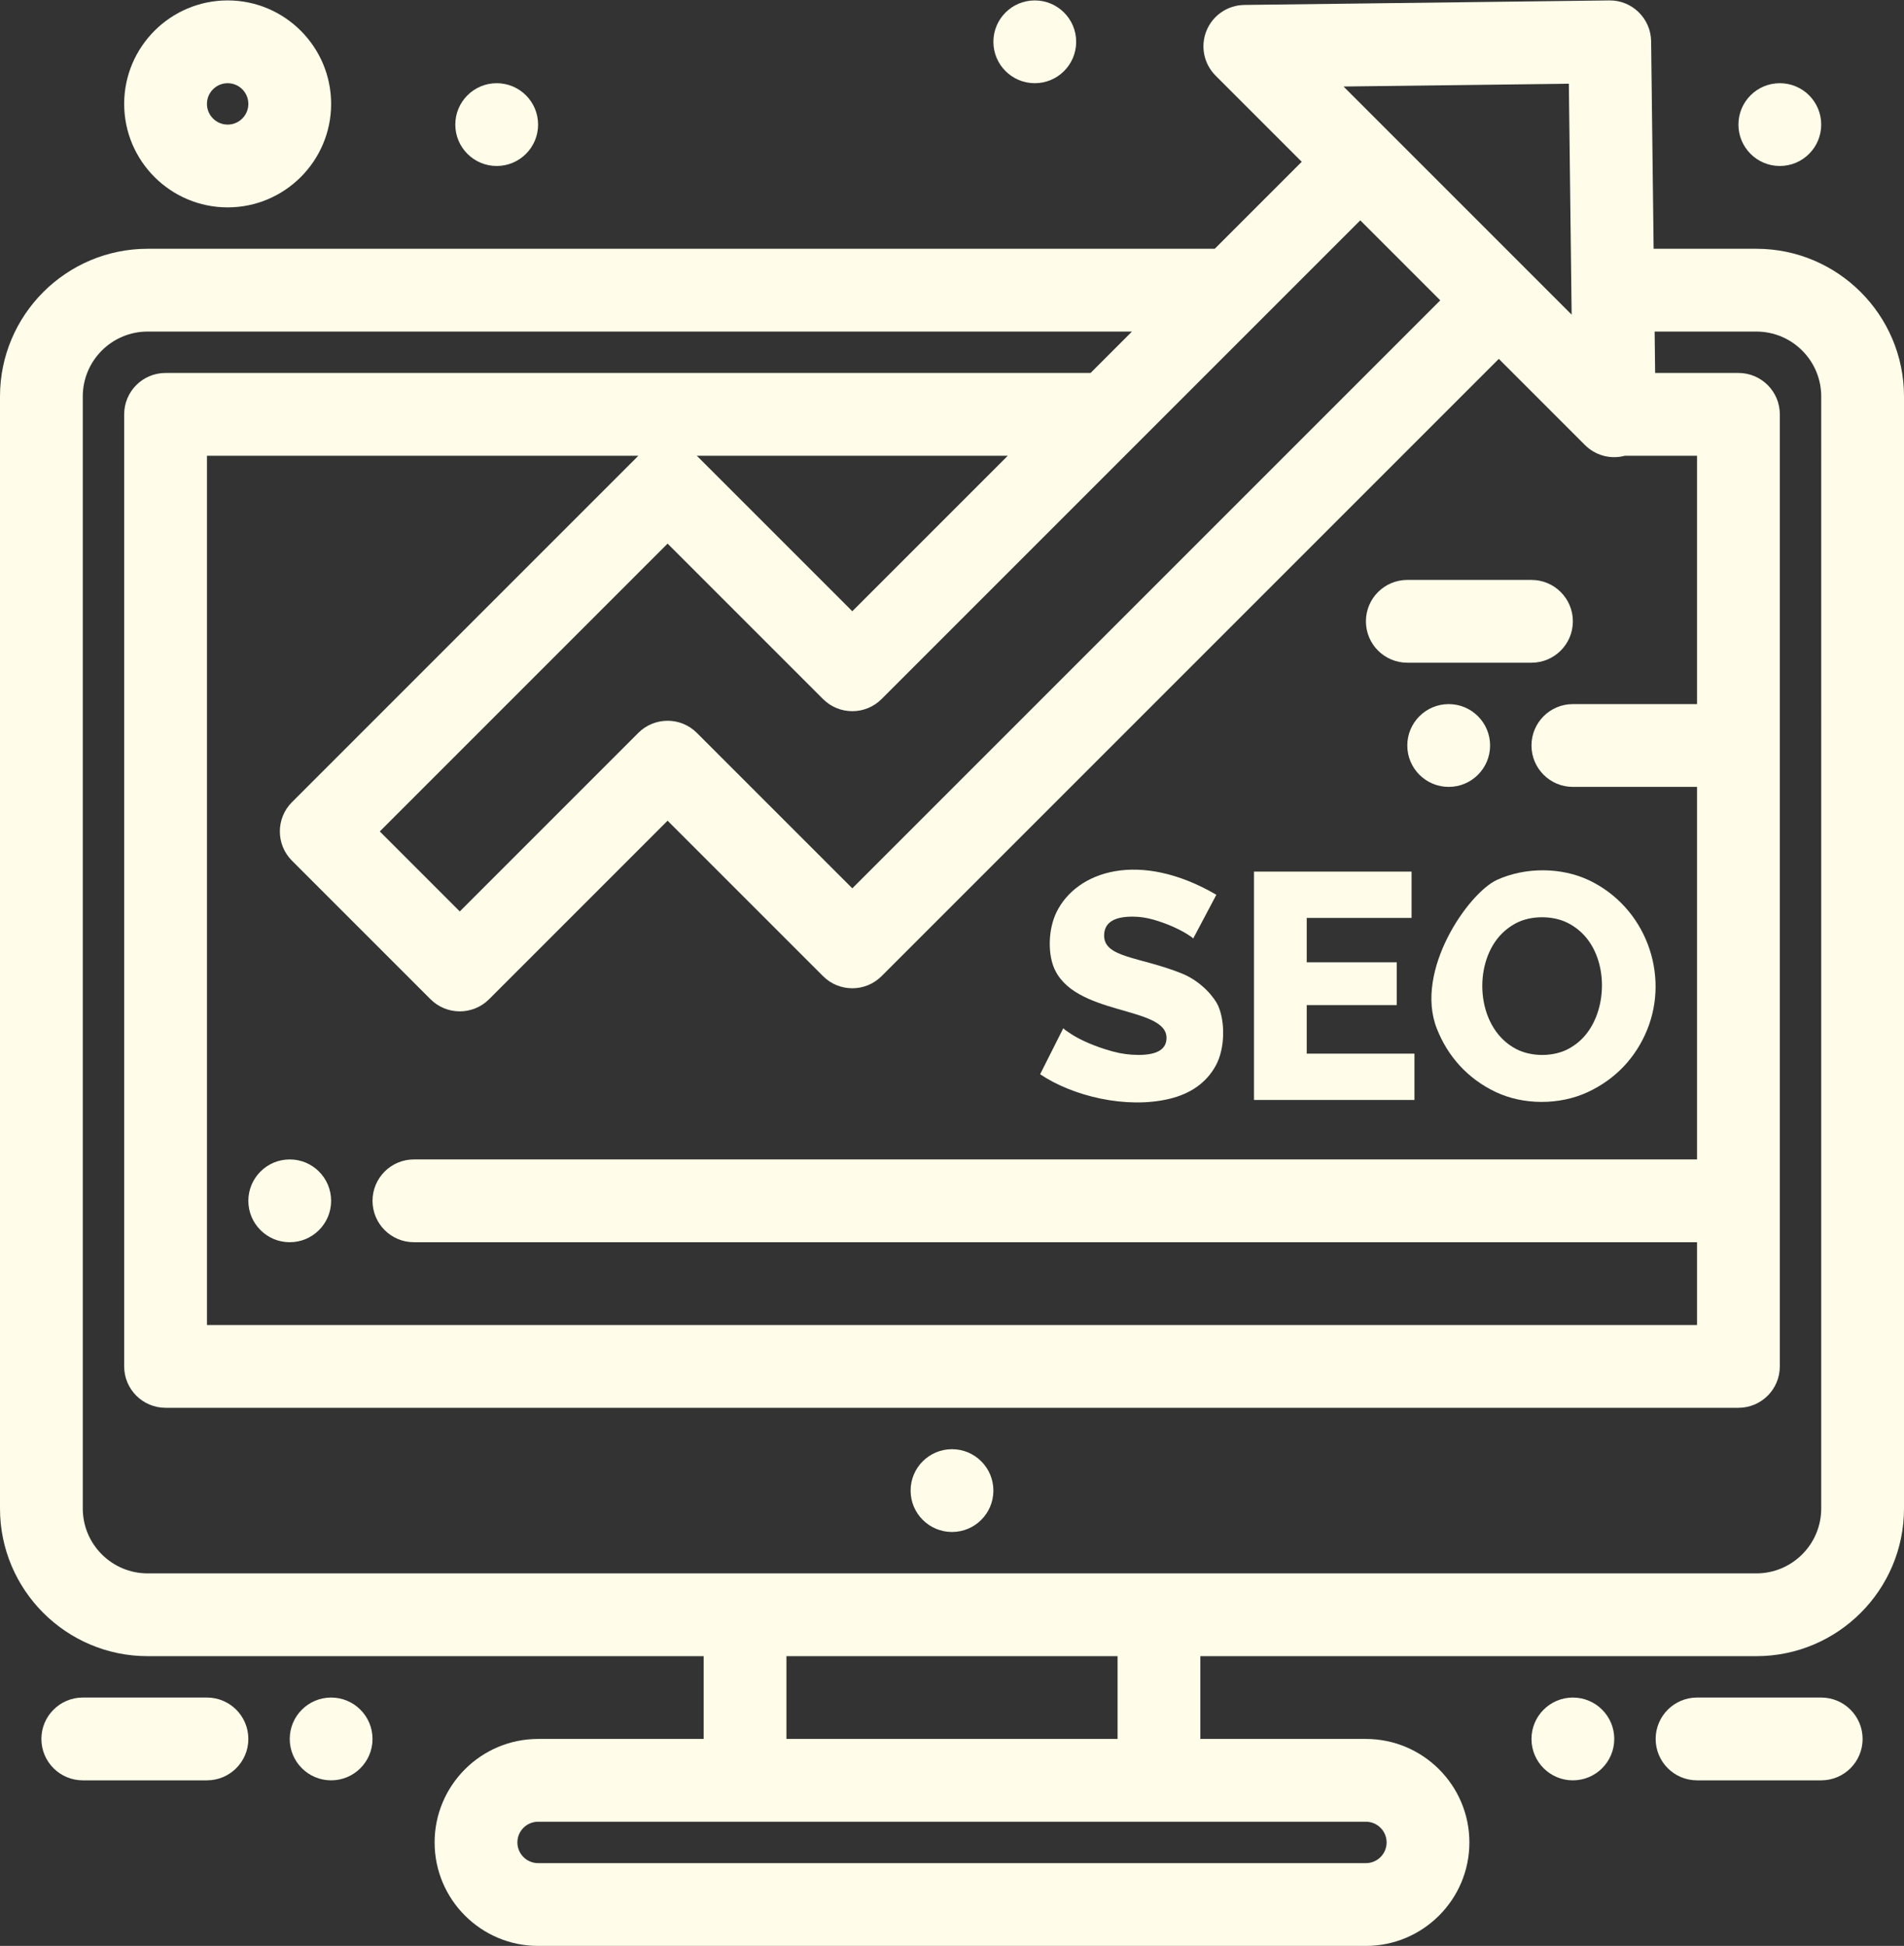 <?xml version="1.0" encoding="UTF-8" standalone="no"?><svg xmlns="http://www.w3.org/2000/svg" xmlns:xlink="http://www.w3.org/1999/xlink" fill="#fffde9" height="470.1" preserveAspectRatio="xMidYMid meet" version="1" viewBox="30.0 29.9 460.0 470.1" width="460" zoomAndPan="magnify"><rect x="30.0" y="29.9" width="460.0" height="470.1" fill="#333333" stroke="none"/><g><g id="change1_1"><circle cx="260" cy="390" r="10"/><circle cx="410" cy="450" r="10"/><circle cx="100" cy="320" r="10"/><circle cx="150" cy="60" r="10"/><circle cx="280" cy="40" r="10"/><circle cx="460" cy="60" r="10"/><circle cx="380" cy="210" r="10"/><path d="M470,440h-30c-5.522,0-10,4.478-10,10s4.478,10,10,10h30c5.522,0,10-4.478,10-10S475.522,440,470,440z"/><circle cx="110" cy="450" r="10"/><path d="M80,440H50c-5.523,0-10,4.478-10,10s4.477,10,10,10h30c5.523,0,10-4.478,10-10S85.523,440,80,440z"/><path d="M454.333,90h-24.821l-0.606-50.121c-0.067-5.543-4.642-9.965-10.123-9.878l-88.16,1.094 c-4.021,0.05-7.622,2.504-9.139,6.229c-1.516,3.726-0.652,7.997,2.191,10.841l20.821,20.821L323.482,90H65.667 C46,90,30,106,30,125.667v268.667C30,414,46,430,65.667,430H200v20h-40c-13.785,0-25,11.215-25,25s11.215,25,25,25h200 c13.785,0,25-11.215,25-25s-11.215-25-25-25h-40v-20h134.334C474,430,490,414,490,394.333V125.667C490,106,474,90,454.333,90z M440,200h-30c-5.522,0-10,4.477-10,10s4.478,10,10,10h30v90H130c-5.523,0-10,4.478-10,10s4.477,10,10,10h310v20H80V140h104.229 c-6.194,6.194-79.724,79.723-83.69,83.688c-3.902,3.903-3.904,10.238,0,14.143L134.01,271.3c3.906,3.905,10.237,3.905,14.142,0 l43.134-43.134l37.557,37.556c3.905,3.904,10.237,3.904,14.142,0l149.124-149.123l20.82,20.82 c2.419,2.418,6.027,3.545,9.644,2.581H440V200z M409.028,50.124l0.675,55.786c-10.257-10.257-40.084-40.084-55.11-55.11 L409.028,50.124z M377.966,102.457L235.914,244.508l-37.557-37.556c-3.905-3.905-10.237-3.904-14.142,0l-43.134,43.134 l-19.328-19.327l69.533-69.534l37.556,37.557c3.905,3.905,10.237,3.905,14.143,0L358.639,83.129L377.966,102.457z M198.344,140 h75.139l-37.569,37.569C231.06,172.715,251.516,193.171,198.344,140z M365,475c0,2.757-2.243,5-5,5H160c-2.757,0-5-2.243-5-5 s2.243-5,5-5c21.11,0,179.028,0,200,0C362.757,470,365,472.243,365,475z M300,450h-80v-20h80V450z M470,394.333 c0,8.639-7.027,15.667-15.666,15.667c-14.559,0-372.745,0-388.667,0C57.028,410,50,402.973,50,394.334V125.667 C50,117.028,57.028,110,65.667,110h237.815l-10,10H70c-5.523,0-10,4.477-10,10v230c0,5.522,4.477,10,10,10h380 c5.522,0,10-4.478,10-10V130c0-5.523-4.478-10-10-10h-20.125l-0.121-10h24.579c8.639,0,15.667,7.028,15.667,15.667V394.333z"/><path d="M315.477,265.057c-10.028-4.034-18.725-3.746-18.725-9.129c0-3.056,2.279-4.584,6.838-4.584 c1.656,0,3.313,0.233,4.972,0.699c3.188,0.896,6.102,2.21,8.081,3.419c0.932,0.57,1.477,0.958,1.631,1.165l5.595-10.567 c-18.594-10.838-33.76-5.744-38.615,4.196c-2.021,4.139-2.055,9.696-0.738,13.13c4.628,12.07,27.311,9.418,27.311,17.249 c0,2.745-2.253,4.117-6.76,4.117c-2.124,0-4.222-0.284-6.293-0.854c-4.366-1.199-7.769-2.779-9.868-4.118 c-1.14-0.725-1.813-1.216-2.02-1.476l-5.594,11.11c7.72,5.234,20.705,8.462,31.233,5.943c4.865-1.164,8.853-3.701,11.228-8.08 c2.239-4.13,2.246-10.561,0.544-14.413C323.492,271.053,320.41,267.044,315.477,265.057z"/><path d="M345.7 272.711L367.455 272.711 367.455 262.377 345.7 262.377 345.7 251.654 371.029 251.654 371.029 240.466 332.958 240.466 332.958 295.631 371.729 295.631 371.729 284.442 345.7 284.442z"/><path d="M377.128,278.382c2.638,6.724,7.441,12.094,14.18,15.307c6.733,3.211,15.447,3.202,22.221,0.078 c6.794-3.137,11.693-8.403,14.413-15.074c5.484-13.456-0.382-29.619-14.024-36.128c-6.674-3.18-15.37-3.224-22.221-0.117 C384.771,245.591,371.641,264.401,377.128,278.382z M396.241,252.937c3.502-1.876,8.819-1.948,12.509-0.078 c1.787,0.907,3.303,2.125,4.546,3.651c4.984,6.129,4.909,16.618,0.154,22.92c-1.191,1.581-2.693,2.862-4.506,3.847 c-3.544,1.924-8.844,2.003-12.587,0.077c-9.365-4.816-10.521-19.125-4.623-26.649 C392.951,255.151,394.454,253.896,396.241,252.937z"/><path d="M400,170h-30c-5.522,0-10,4.477-10,10s4.478,10,10,10h30c5.522,0,10-4.477,10-10S405.522,170,400,170z"/><path d="M85,80c13.785,0,25-11.215,25-25S98.785,30,85,30S60,41.215,60,55S71.215,80,85,80z M85,50c2.757,0,5,2.243,5,5 s-2.243,5-5,5s-5-2.243-5-5S82.243,50,85,50z"/></g></g></svg>